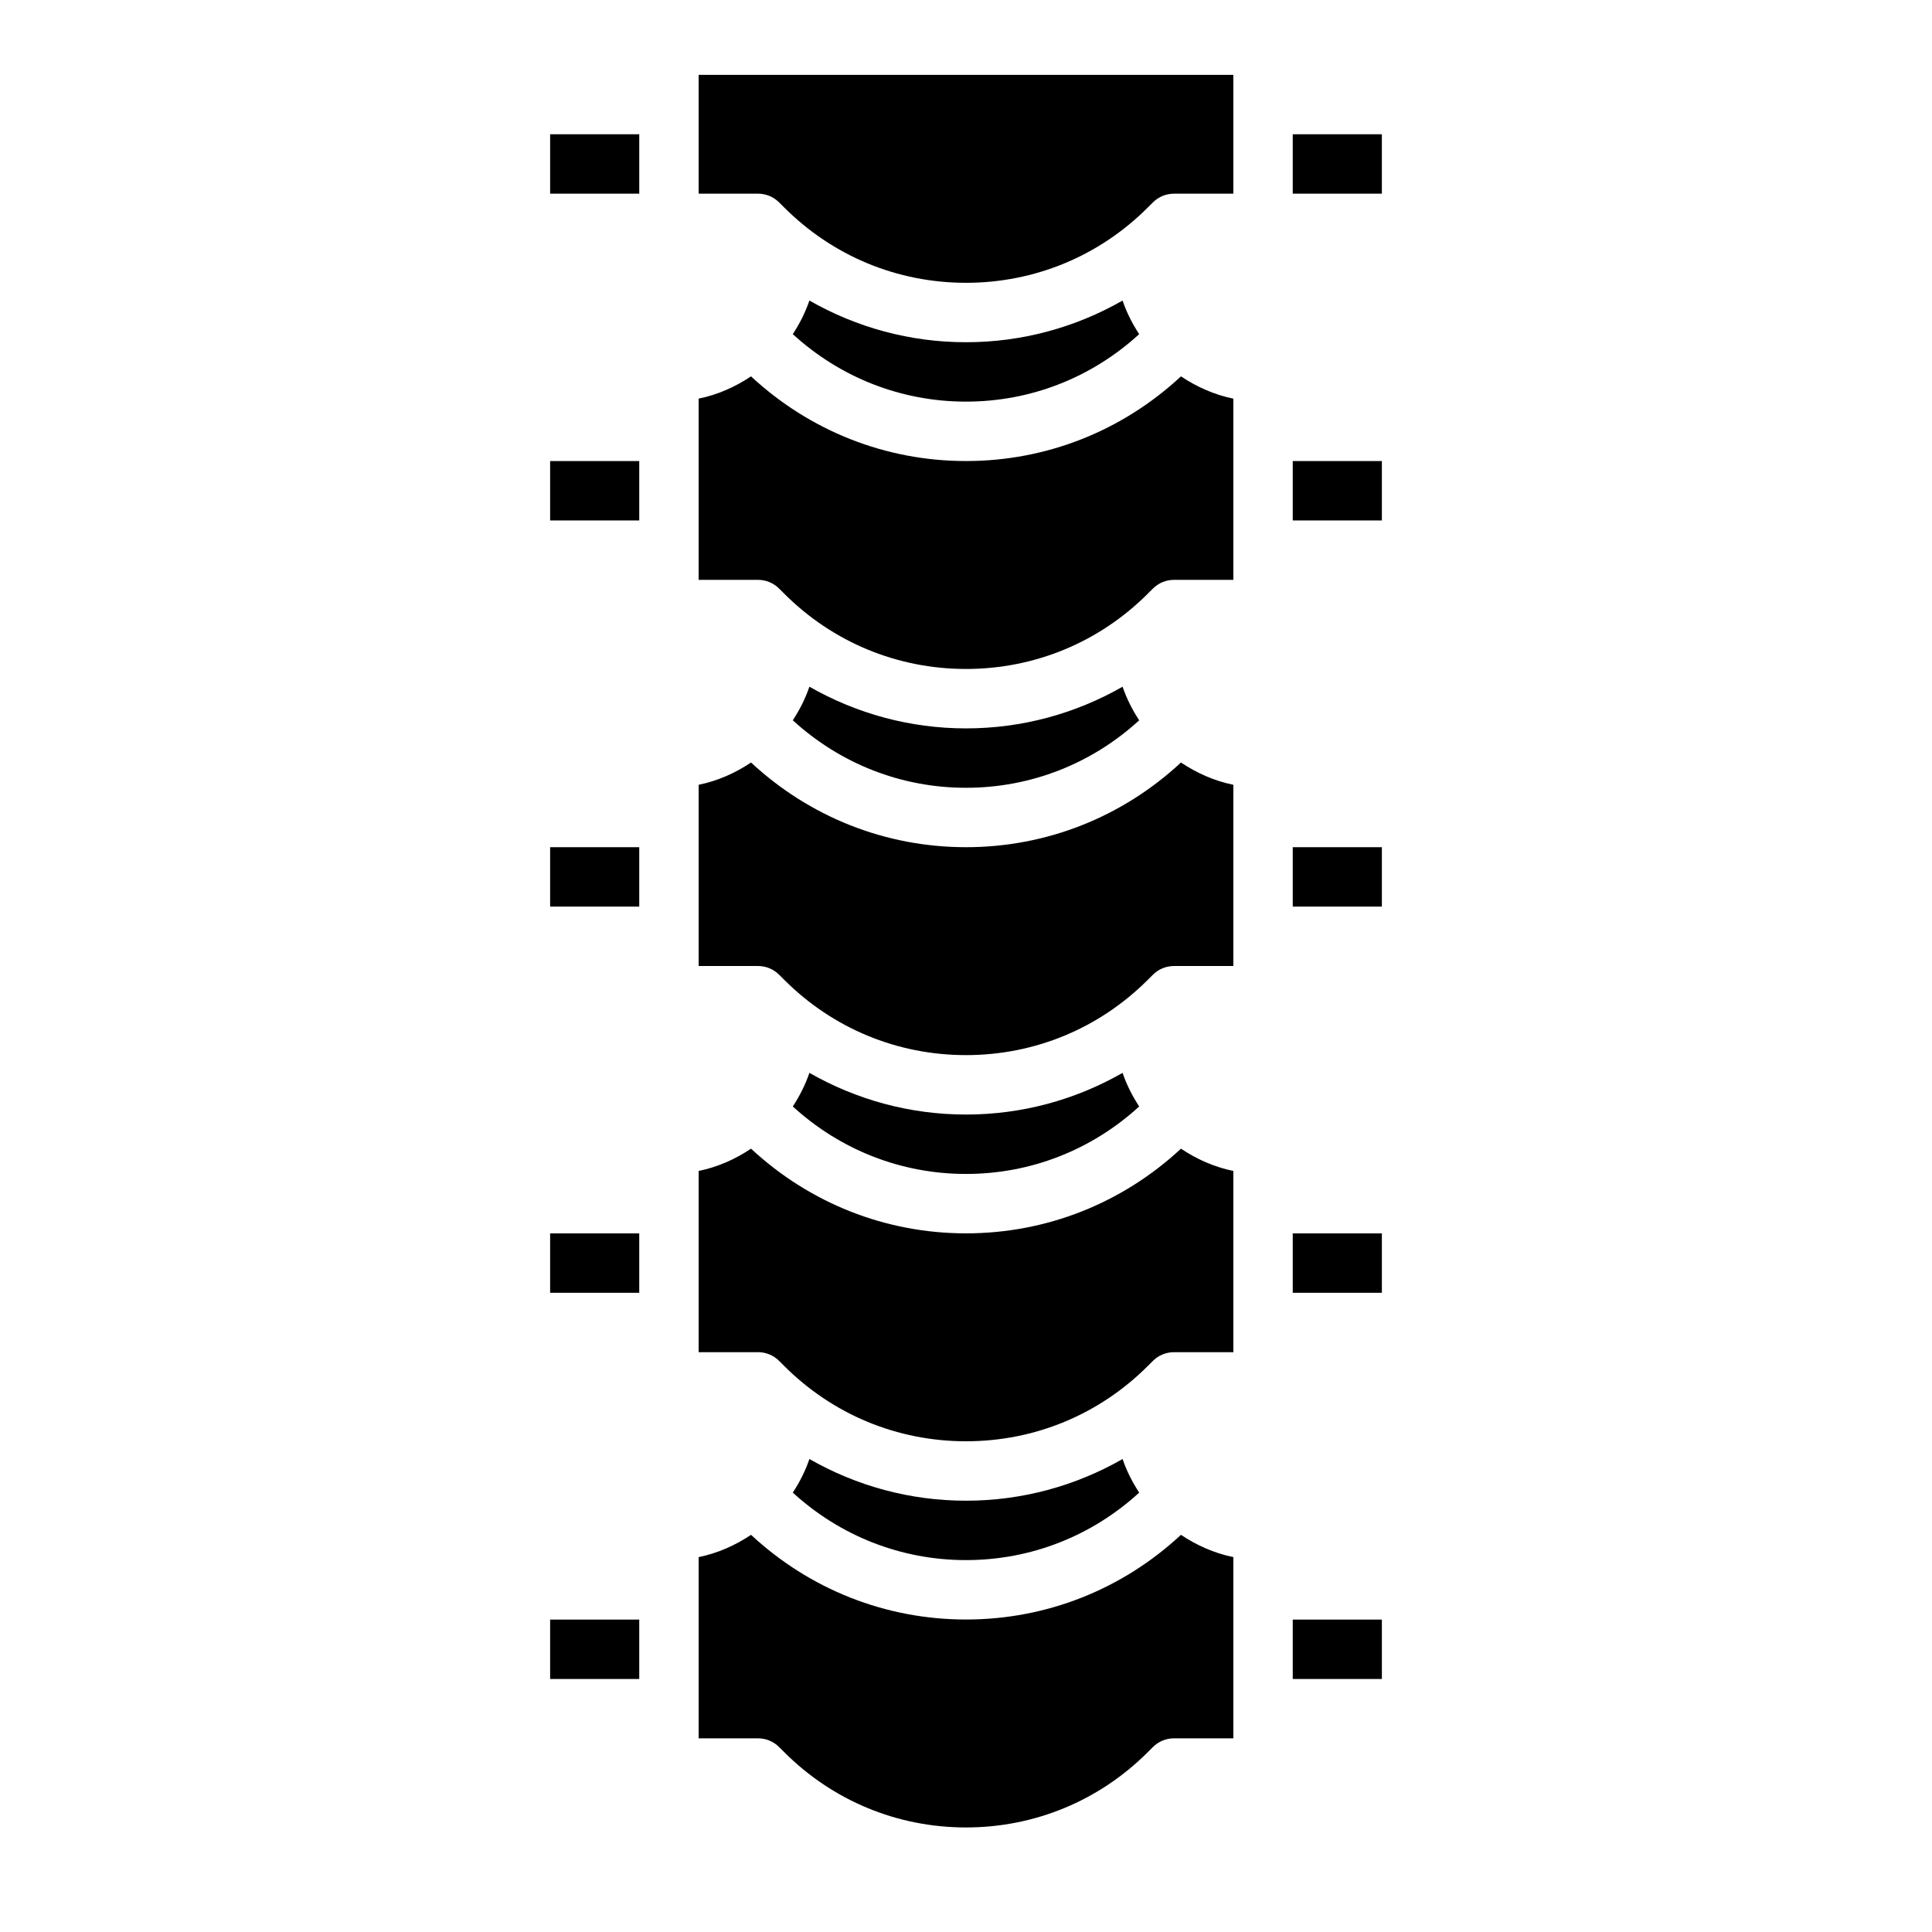 <?xml version="1.0" encoding="UTF-8"?>
<!-- Uploaded to: SVG Repo, www.svgrepo.com, Generator: SVG Repo Mixer Tools -->
<svg fill="#000000" width="800px" height="800px" version="1.1" viewBox="144 144 512 512" xmlns="http://www.w3.org/2000/svg">
 <g>
  <path d="m289.79 179.58h23.617v15.742h-23.617z"/>
  <path d="m486.59 179.58h23.617v15.742h-23.617z"/>
  <path d="m510.21 266.18v15.742h-23.617v-15.742zm-220.42 15.742v-15.742h23.617v15.742zm0 102.34v-15.742h23.617v15.742zm0 102.34v-15.742h23.617v15.742zm0 102.34v-15.742h23.617v15.742zm220.42-15.742v15.742h-23.617v-15.742zm0-102.34v15.742h-23.617v-15.742zm0-102.34v15.742h-23.617v-15.742zm-181.06-173.19v-31.488h141.7v31.488h-15.742c-2.086 0-4.086 0.828-5.559 2.297l-1.363 1.355c-12.867 12.879-29.98 19.965-48.18 19.965-18.207 0-35.312-7.086-48.191-19.973l-1.355-1.348c-1.473-1.469-3.473-2.297-5.559-2.297zm70.852 39.363c14.809 0 28.984-3.891 41.492-11.043 1.078 3.188 2.59 6.141 4.402 8.902-12.582 11.516-28.727 17.883-45.895 17.883-17.16 0-33.312-6.367-45.902-17.887 1.812-2.762 3.32-5.723 4.402-8.902 12.516 7.156 26.691 11.047 41.5 11.047zm-70.852 62.977v-48.027c5.07-1.031 9.723-3.125 13.879-5.902 15.555 14.441 35.629 22.441 56.973 22.441 21.348 0 41.422-7.996 56.969-22.441 4.156 2.777 8.809 4.871 13.879 5.902v48.027h-15.742c-2.086 0-4.086 0.828-5.559 2.297l-1.363 1.355c-12.871 12.879-29.984 19.961-48.184 19.961-18.207 0-35.312-7.086-48.191-19.973l-1.355-1.348c-1.473-1.469-3.473-2.293-5.559-2.293zm141.7 258.98v48.027h-15.742c-2.086 0-4.086 0.828-5.559 2.297l-1.363 1.355c-12.871 12.879-29.984 19.965-48.184 19.965-18.207 0-35.312-7.086-48.191-19.973l-1.355-1.348c-1.473-1.473-3.473-2.297-5.559-2.297h-15.742v-48.027c5.07-1.031 9.723-3.125 13.879-5.902 15.551 14.441 35.625 22.441 56.969 22.441 21.348 0 41.422-7.996 56.969-22.441 4.156 2.777 8.809 4.871 13.879 5.902zm-24.949-17.09c-12.586 11.516-28.73 17.883-45.898 17.883-17.16 0-33.312-6.367-45.902-17.887 1.812-2.762 3.32-5.723 4.402-8.902 12.516 7.156 26.691 11.047 41.5 11.047s28.984-3.891 41.492-11.043c1.086 3.18 2.59 6.137 4.406 8.902zm24.949-85.246v48.027h-15.742c-2.086 0-4.086 0.828-5.559 2.297l-1.363 1.355c-12.871 12.879-29.984 19.961-48.184 19.961-18.207 0-35.312-7.086-48.191-19.973l-1.355-1.348c-1.473-1.469-3.473-2.293-5.559-2.293h-15.742v-48.027c5.07-1.031 9.723-3.125 13.879-5.902 15.551 14.441 35.625 22.441 56.969 22.441 21.348 0 41.422-7.996 56.969-22.441 4.156 2.777 8.809 4.871 13.879 5.902zm-24.949-17.09c-12.586 11.516-28.73 17.883-45.898 17.883-17.16 0-33.312-6.367-45.902-17.887 1.812-2.762 3.32-5.723 4.402-8.902 12.516 7.156 26.691 11.047 41.5 11.047s28.984-3.891 41.492-11.043c1.086 3.18 2.59 6.137 4.406 8.902zm24.949-85.246v48.027h-15.742c-2.086 0-4.086 0.828-5.559 2.297l-1.363 1.355c-12.871 12.879-29.984 19.961-48.184 19.961-18.207 0-35.312-7.086-48.191-19.973l-1.355-1.348c-1.473-1.469-3.473-2.293-5.559-2.293h-15.742v-48.027c5.07-1.031 9.723-3.125 13.879-5.902 15.551 14.441 35.625 22.441 56.969 22.441 21.348 0 41.422-7.996 56.969-22.441 4.156 2.777 8.809 4.871 13.879 5.902zm-24.949-17.09c-12.586 11.516-28.73 17.883-45.898 17.883-17.16 0-33.312-6.367-45.902-17.887 1.812-2.762 3.32-5.723 4.402-8.902 12.516 7.156 26.691 11.047 41.5 11.047s28.984-3.891 41.492-11.043c1.086 3.176 2.59 6.137 4.406 8.902z"/>
 </g>
</svg>